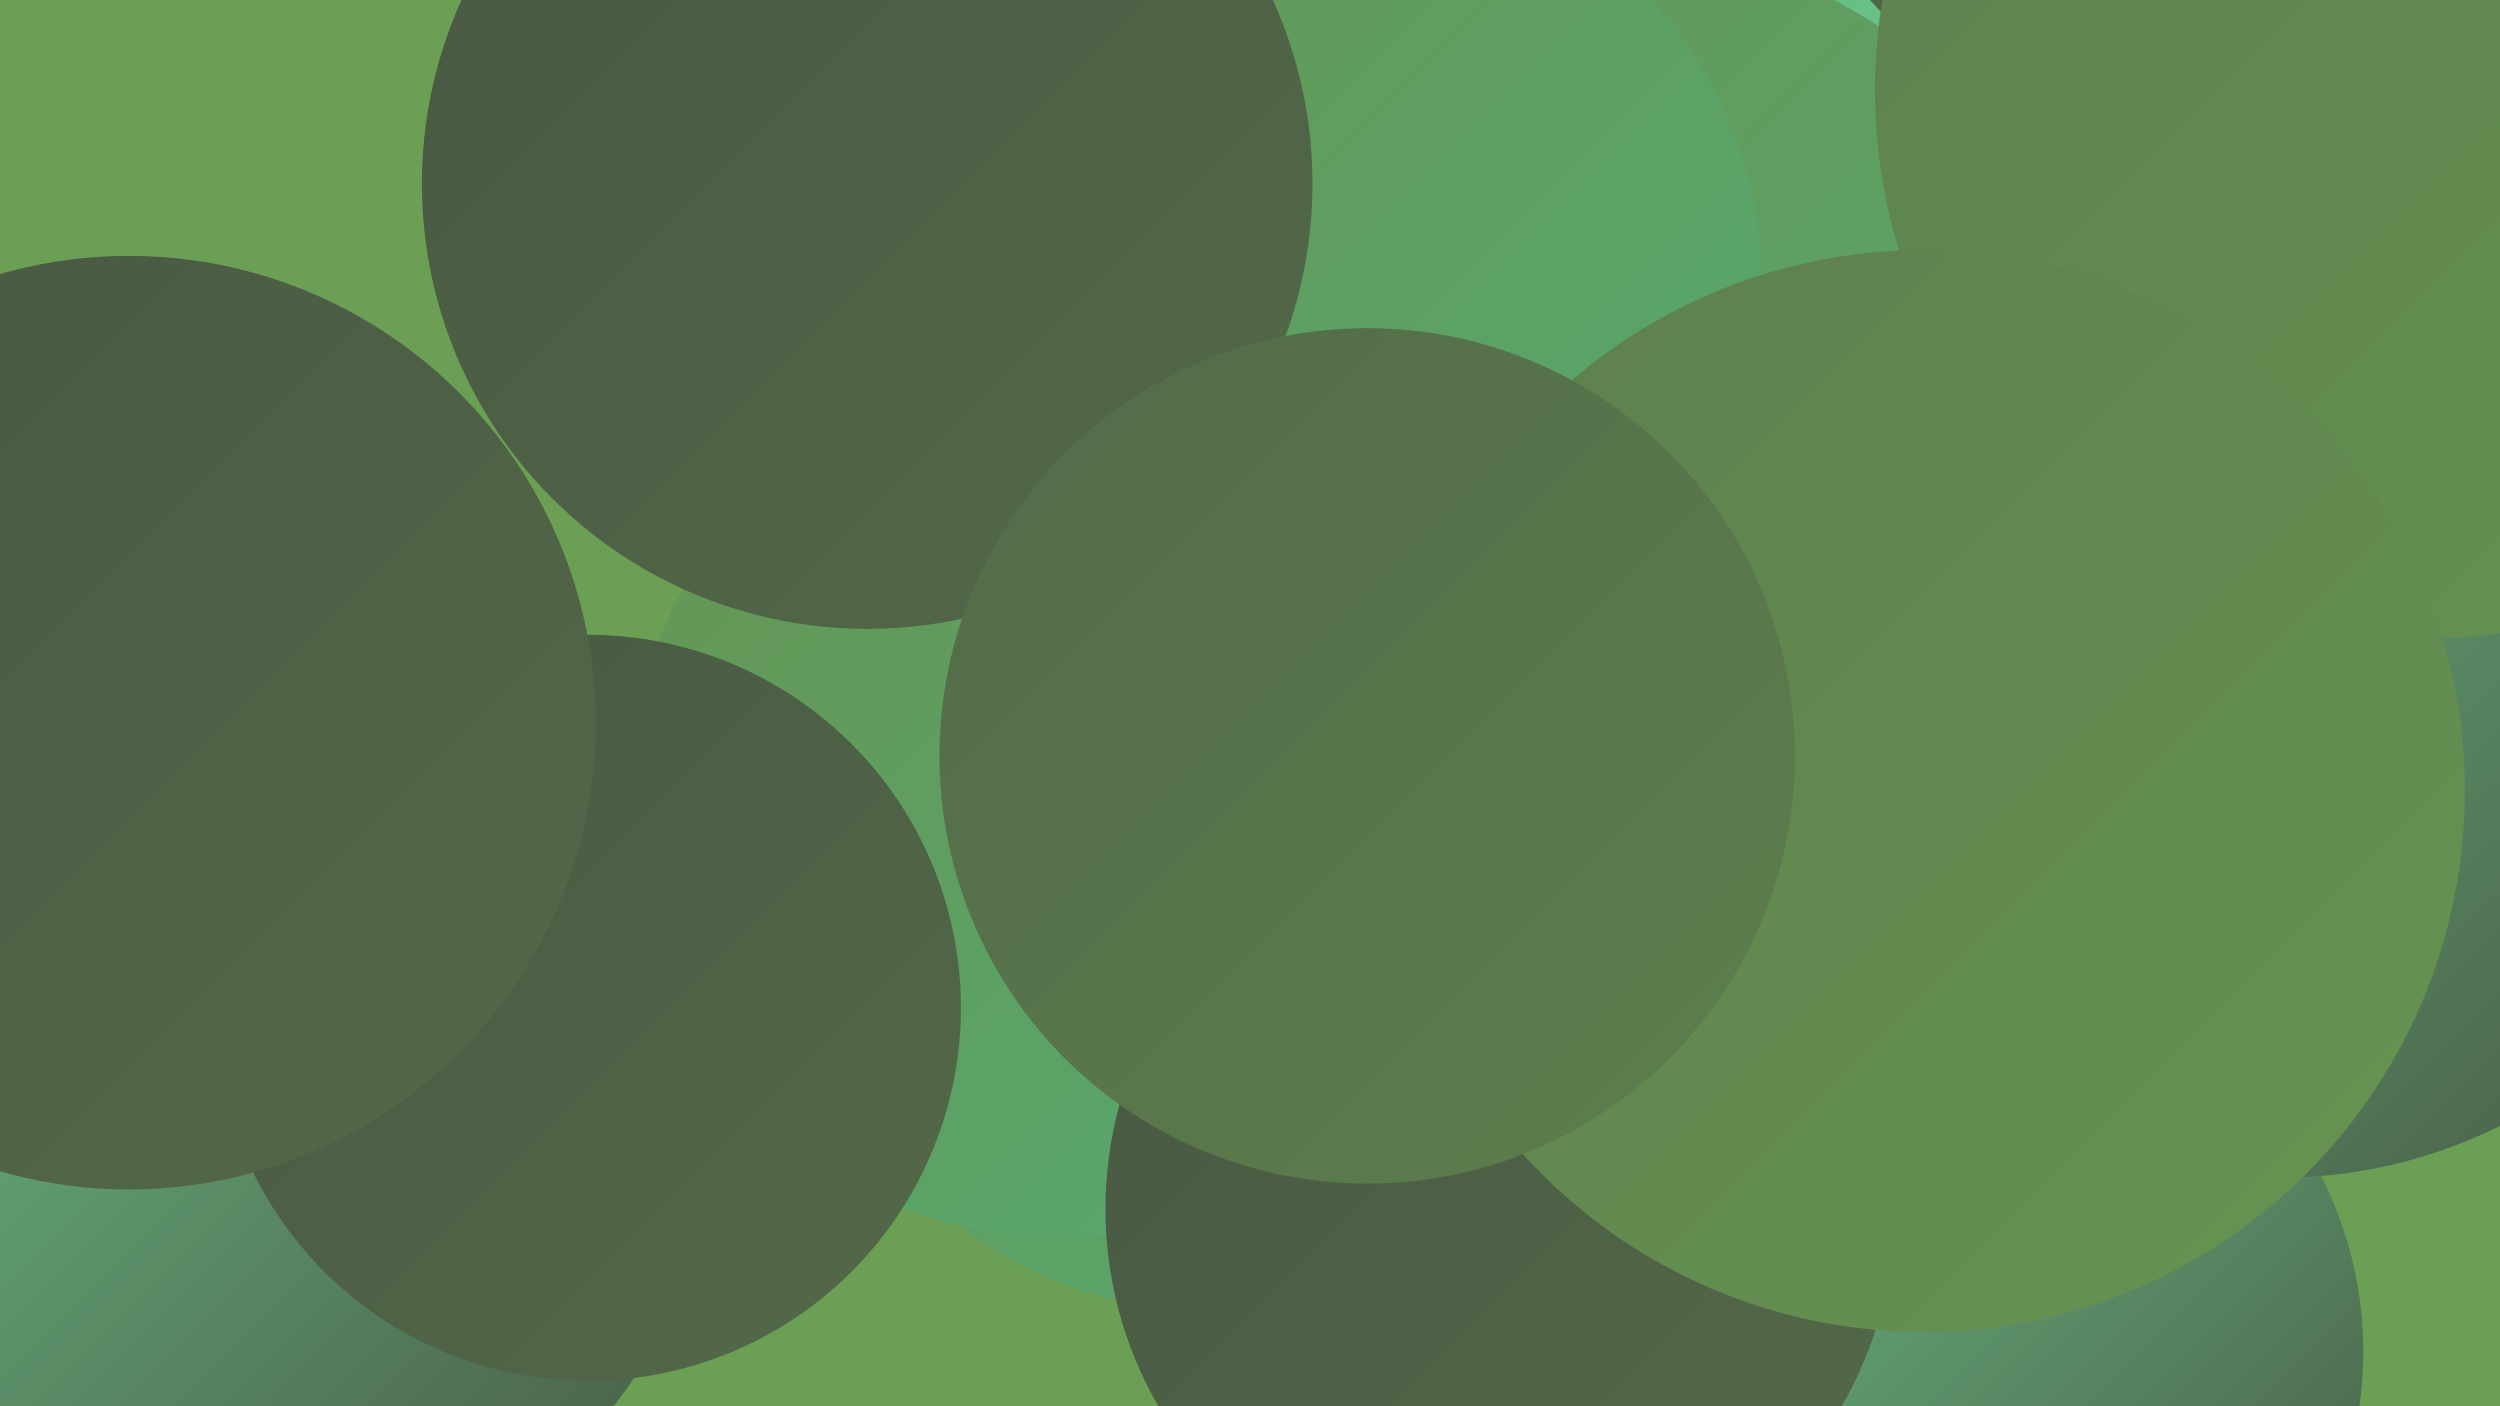 <?xml version="1.0" encoding="UTF-8"?><svg width="1280" height="720" xmlns="http://www.w3.org/2000/svg"><defs><linearGradient id="grad0" x1="0%" y1="0%" x2="100%" y2="100%"><stop offset="0%" style="stop-color:#485742;stop-opacity:1" /><stop offset="100%" style="stop-color:#536a49;stop-opacity:1" /></linearGradient><linearGradient id="grad1" x1="0%" y1="0%" x2="100%" y2="100%"><stop offset="0%" style="stop-color:#536a49;stop-opacity:1" /><stop offset="100%" style="stop-color:#5d7f4e;stop-opacity:1" /></linearGradient><linearGradient id="grad2" x1="0%" y1="0%" x2="100%" y2="100%"><stop offset="0%" style="stop-color:#5d7f4e;stop-opacity:1" /><stop offset="100%" style="stop-color:#679452;stop-opacity:1" /></linearGradient><linearGradient id="grad3" x1="0%" y1="0%" x2="100%" y2="100%"><stop offset="0%" style="stop-color:#679452;stop-opacity:1" /><stop offset="100%" style="stop-color:#55aa72;stop-opacity:1" /></linearGradient><linearGradient id="grad4" x1="0%" y1="0%" x2="100%" y2="100%"><stop offset="0%" style="stop-color:#55aa72;stop-opacity:1" /><stop offset="100%" style="stop-color:#61b97f;stop-opacity:1" /></linearGradient><linearGradient id="grad5" x1="0%" y1="0%" x2="100%" y2="100%"><stop offset="0%" style="stop-color:#61b97f;stop-opacity:1" /><stop offset="100%" style="stop-color:#6dc68d;stop-opacity:1" /></linearGradient><linearGradient id="grad6" x1="0%" y1="0%" x2="100%" y2="100%"><stop offset="0%" style="stop-color:#6dc68d;stop-opacity:1" /><stop offset="100%" style="stop-color:#485742;stop-opacity:1" /></linearGradient></defs><rect width="1280" height="720" fill="#6ba054" /><circle cx="1012" cy="692" r="198" fill="url(#grad6)" /><circle cx="623" cy="453" r="219" fill="url(#grad3)" /><circle cx="746" cy="104" r="255" fill="url(#grad0)" /><circle cx="40" cy="428" r="225" fill="url(#grad4)" /><circle cx="544" cy="411" r="223" fill="url(#grad3)" /><circle cx="785" cy="167" r="240" fill="url(#grad5)" /><circle cx="1279" cy="304" r="231" fill="url(#grad5)" /><circle cx="716" cy="376" r="208" fill="url(#grad6)" /><circle cx="894" cy="414" r="242" fill="url(#grad3)" /><circle cx="807" cy="248" r="281" fill="url(#grad3)" /><circle cx="688" cy="145" r="214" fill="url(#grad3)" /><circle cx="131" cy="576" r="233" fill="url(#grad6)" /><circle cx="1167" cy="349" r="254" fill="url(#grad6)" /><circle cx="768" cy="619" r="202" fill="url(#grad0)" /><circle cx="301" cy="516" r="191" fill="url(#grad0)" /><circle cx="1241" cy="46" r="281" fill="url(#grad2)" /><circle cx="985" cy="405" r="277" fill="url(#grad2)" /><circle cx="444" cy="94" r="228" fill="url(#grad0)" /><circle cx="700" cy="387" r="219" fill="url(#grad1)" /><circle cx="66" cy="370" r="239" fill="url(#grad0)" /></svg>